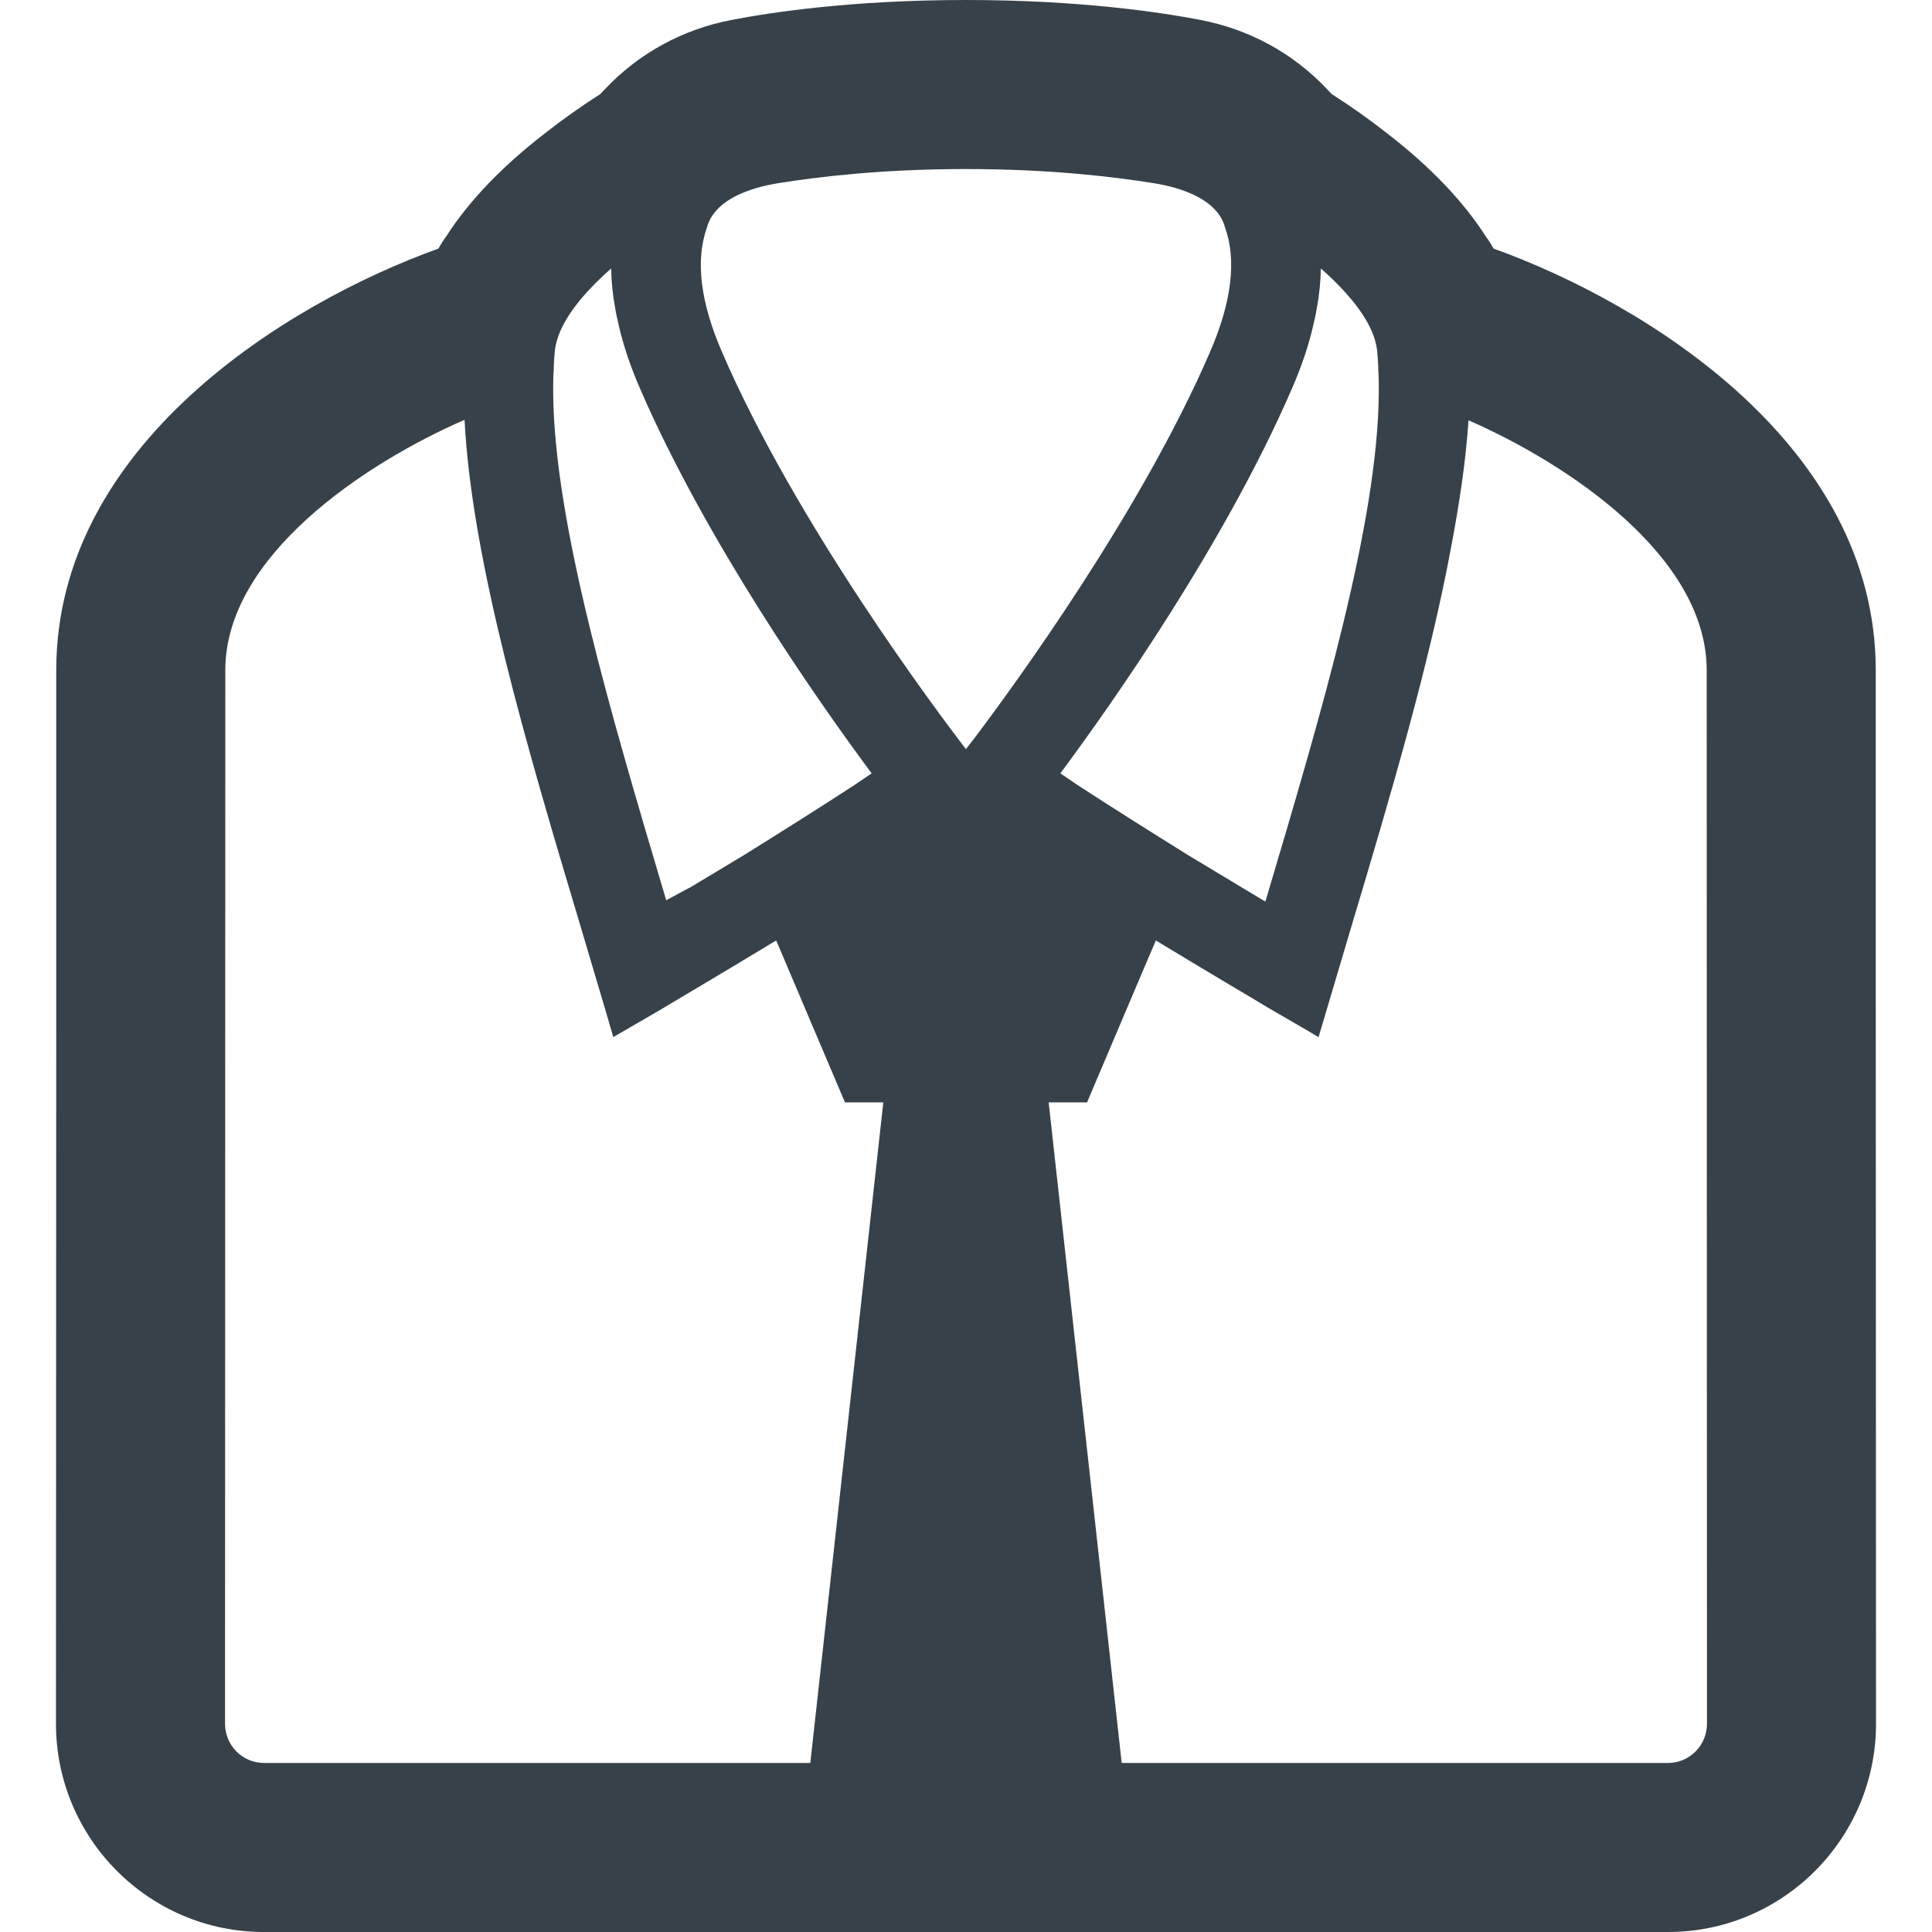 <?xml version="1.0" encoding="utf-8"?>
<!-- Generator: Adobe Illustrator 19.1.1, SVG Export Plug-In . SVG Version: 6.00 Build 0)  -->
<svg version="1.1" id="_x31_0" xmlns="http://www.w3.org/2000/svg" xmlns:xlink="http://www.w3.org/1999/xlink" x="0px" y="0px"
	 viewBox="0 0 512 512" style="enable-background:new 0 0 512 512;" xml:space="preserve">
<style type="text/css">
	.st0{fill:#374149;}
</style>
<g>
	<path class="st0" d="M497.092,263.906v-86.29c0-59.71-61.066-97.281-101.27-111.734c-0.605-1.059-1.281-2.188-2.035-3.165
		c-5.797-9.109-14.605-18.449-26.129-27.332c-4.59-3.613-9.558-7.152-14.758-10.465l-1.203-1.281
		c-9.035-9.562-20.629-15.887-33.656-18.371C307.877,3.313,286.342,0,255.998,0s-51.875,3.313-62.039,5.27
		c-13.027,2.484-24.625,8.809-33.656,18.371l-1.207,1.281c-5.195,3.313-10.164,6.852-14.758,10.465
		c-11.52,8.883-20.328,18.223-26.129,27.332c-0.75,0.977-1.43,2.106-2.031,3.165c-40.207,14.453-101.27,52.023-101.27,111.734v86.29
		l-0.074,192.902c0,30.418,24.695,55.191,55.114,55.191h186.05h186.054c30.418,0,55.114-24.774,55.114-55.191L497.092,263.906z
		 M389.166,111.383c26.199,11.453,63.125,35.984,63.125,66.234c0,20.406,0.074,226.634,0.074,279.192
		c0,5.722-4.594,10.39-10.313,10.39H297.26l-19.351-175.058h10.168l16.098-37.922l2.141-4.984
		c15.878,9.629,28.969,17.305,30.023,17.984l10.484,6.086c1.485,0.886,2.462,1.473,2.462,1.473l0.011-0.039l0.145,0.082
		l8.734-29.437c10.234-34.168,20.546-69.051,26.305-99.962C386.784,133.394,388.486,121.883,389.166,111.383z M255.975,198.519
		c-7.574-9.851-44.942-59.644-64.578-105.082c-5.797-13.324-7.152-24.394-4.062-33.129c2.554-9.637,17.691-11.52,19.274-11.821
		c9.938-1.582,26.878-3.691,49.39-3.691c22.516,0,39.453,2.11,49.394,3.691c1.582,0.301,16.715,2.184,19.274,11.821
		c3.09,8.734,1.73,19.805-4.066,33.129c-18.274,42.293-51.882,88.32-62.562,102.438
		C257.224,196.926,256.514,197.836,255.975,198.519z M59.709,177.617c0-30.266,36.969-54.812,63.172-66.258
		c0.074-0.078,0.148-0.078,0.226-0.078c1.957,37.574,16.488,86.59,30.718,134.102l7.062,23.812l1.594,5.488l0.031-0.019l0.046,0.156
		l13.102-7.602c1.02-0.66,13.387-7.914,28.61-17.129c0.492-0.289,0.942-0.554,1.438-0.847l18.214,42.898h9.274l0.89,0.015
		L214.74,467.199H69.948c-5.723,0-10.313-4.668-10.313-10.39C59.635,404.25,59.709,198.023,59.709,177.617z M147.651,90.023
		c1.797-6.015,7.09-12.5,14.308-18.871c0.074,3.313,0.375,6.778,1.055,10.391c0.222,1.504,0.602,3.086,0.976,4.742
		c1.203,5.27,3.086,10.84,5.57,16.566c17.379,40.18,46.598,82.066,60.828,101.27c0.196,0.266,0.422,0.574,0.606,0.832
		c-1.426,0.977-2.93,1.954-4.434,3.008c-9.11,5.946-19.652,12.574-29.442,18.672c-4.93,2.977-9.59,5.77-13.851,8.328l-6.715,3.61
		c-14.602-49.156-29.73-99.89-29.957-134.664c0-1.961,0-3.992,0.153-5.95c0-1.656,0.148-3.386,0.301-5.121
		c0.082-0.746,0.25-1.508,0.453-2.27C147.549,90.386,147.596,90.207,147.651,90.023z M364.494,90.562
		c0.203,0.766,0.371,1.527,0.457,2.274c0.149,1.734,0.301,3.465,0.301,5.121c0.149,1.958,0.149,3.989,0.149,5.95
		c-0.222,34.774-15.351,85.5-29.953,134.656l-0.172,0.34c-5.723-3.465-12.797-7.68-20.394-12.27
		c-9.79-6.098-20.332-12.726-29.442-18.672c-1.508-1.054-3.012-2.031-4.442-3.011c14.004-18.825,43.82-61.364,61.438-102.098
		c2.484-5.726,4.367-11.297,5.574-16.566c0.374-1.656,0.754-3.238,0.976-4.742c0.68-3.614,0.981-7.078,1.055-10.391
		c7.218,6.371,12.511,12.856,14.309,18.875C364.404,90.207,364.451,90.383,364.494,90.562z"/>
</g>
</svg>
